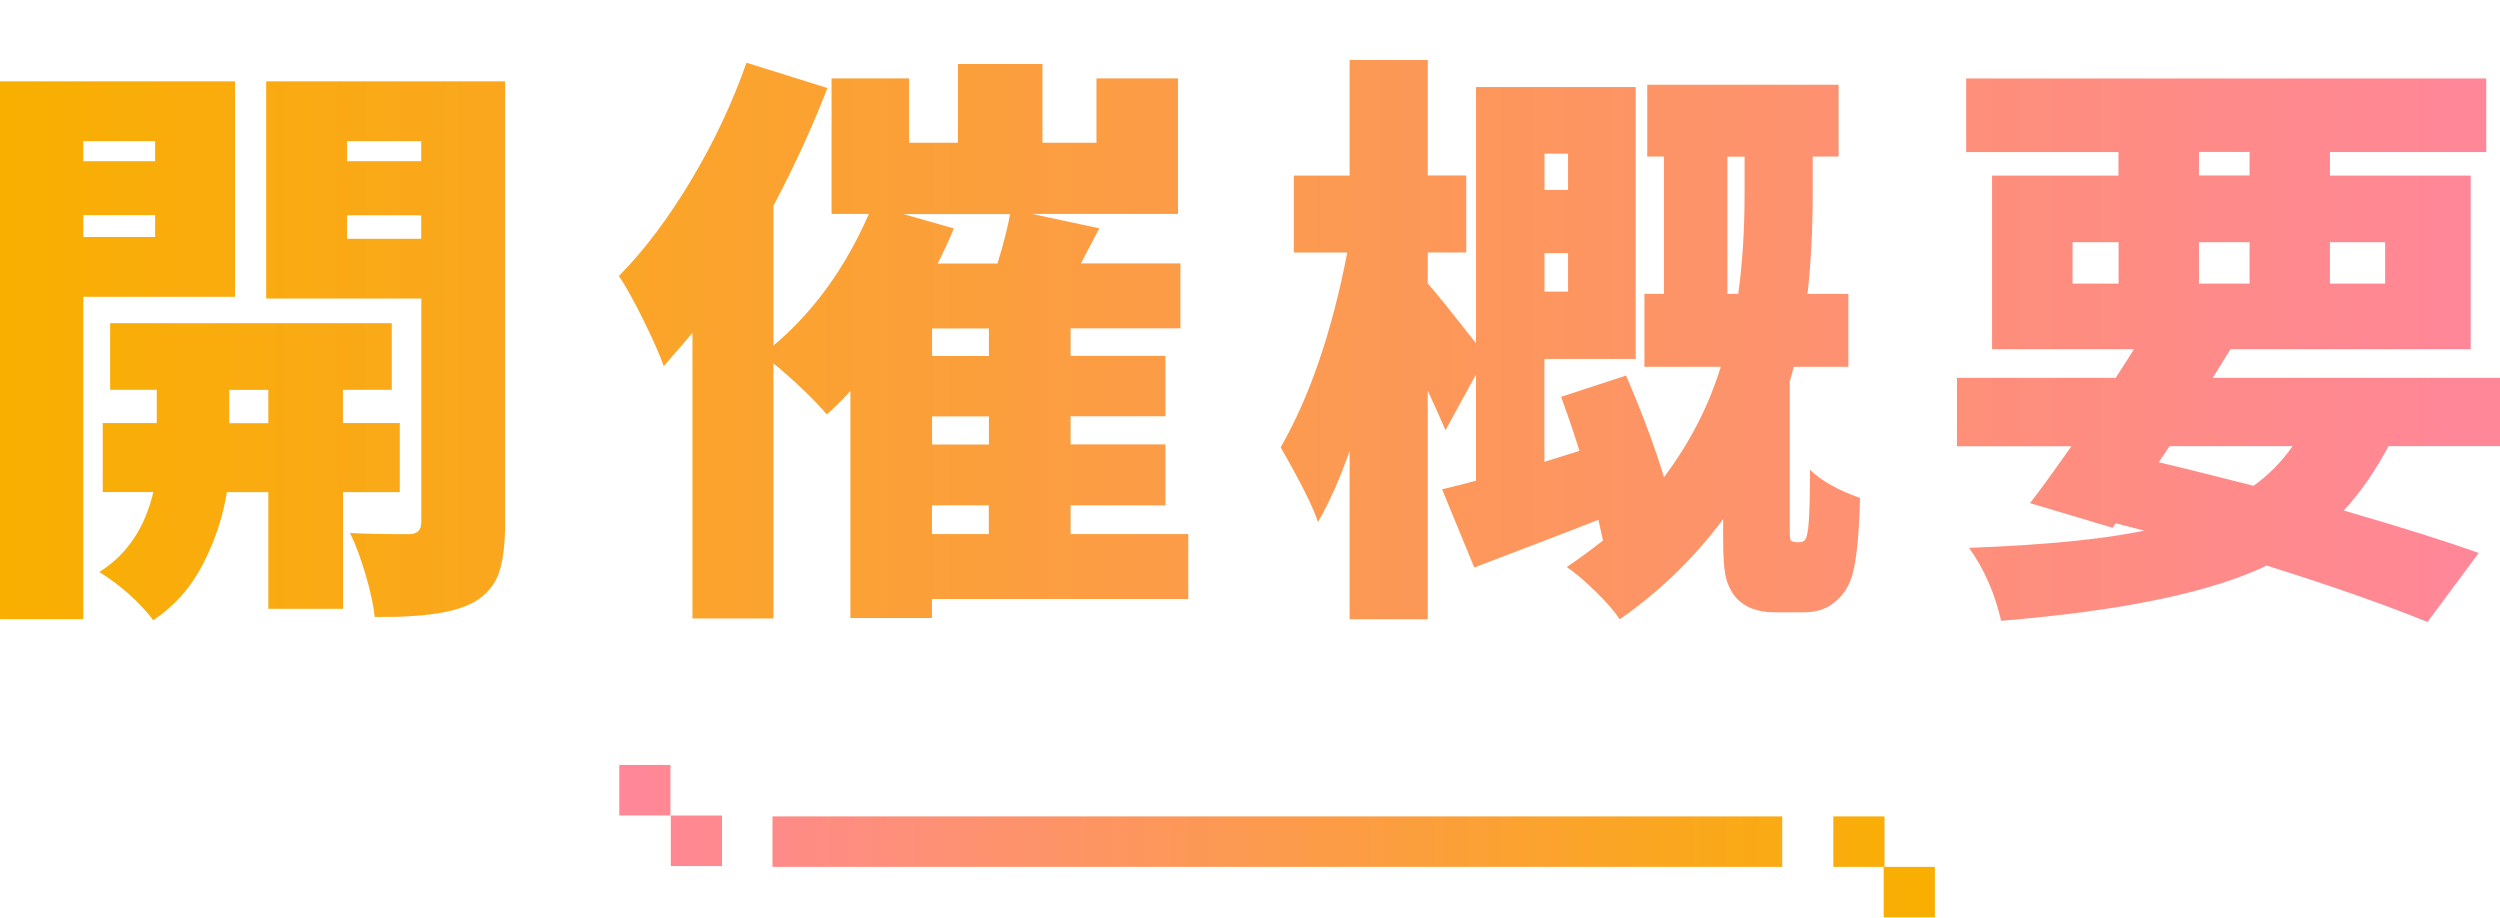 <?xml version="1.0" encoding="UTF-8"?>
<svg id="_レイヤー_2" data-name="レイヤー 2" xmlns="http://www.w3.org/2000/svg" xmlns:xlink="http://www.w3.org/1999/xlink" viewBox="0 0 212.43 78">
  <defs>
    <style>
      .cls-1 {
        fill: url(#_名称未設定グラデーション_233);
      }

      .cls-1, .cls-2, .cls-3 {
        stroke-width: 0px;
      }

      .cls-2 {
        fill: none;
      }

      .cls-3 {
        fill: url(#_名称未設定グラデーション_233-2);
      }
    </style>
    <linearGradient id="_名称未設定グラデーション_233" data-name="名称未設定グラデーション 233" x1="0" y1="28.98" x2="212.43" y2="28.98" gradientUnits="userSpaceOnUse">
      <stop offset="0" stop-color="#f9af00"/>
      <stop offset=".98" stop-color="#ff8797"/>
    </linearGradient>
    <linearGradient id="_名称未設定グラデーション_233-2" data-name="名称未設定グラデーション 233" x1="-150.16" y1="71.48" x2="-38.37" y2="71.48" gradientTransform="translate(14.25) rotate(-180) scale(1 -1)" xlink:href="#_名称未設定グラデーション_233"/>
  </defs>
  <g id="_レイアウト" data-name="レイアウト">
    <g>
      <g>
        <g>
          <path class="cls-1" d="M19.97,25.22H7.08v27.39H0V6.91h19.97v18.31ZM13.18,11.99h-6.1v1.71h6.1v-1.71ZM7.08,20.14h6.1v-1.86h-6.1v1.86ZM33.98,41.82h-4.83v9.91h-6.35v-9.91h-3.52c-.33,2.05-.99,4.07-2,6.05-1.01,1.99-2.43,3.6-4.25,4.83-1.21-1.56-2.73-2.93-4.59-4.1,2.34-1.46,3.87-3.73,4.59-6.79h-4.3v-5.86h4.59v-2.83h-3.96v-5.66h23.93v5.66h-4.15v2.83h4.83v5.86ZM19.48,35.96h3.32v-2.83h-3.32v2.83ZM42.92,6.91v37.55c0,1.82-.18,3.24-.54,4.25-.36,1.01-1.03,1.81-2,2.39-1.56.94-4.41,1.38-8.54,1.32-.1-.98-.36-2.18-.78-3.61-.42-1.43-.86-2.6-1.32-3.52,1.27.07,2.95.1,5.03.1.68,0,1.03-.34,1.03-1.03v-18.99h-13.18V6.91h20.31ZM35.79,11.99h-6.3v1.71h6.3v-1.71ZM29.49,20.29h6.3v-2h-6.3v2Z"/>
          <path class="cls-1" d="M100.97,45.38v5.52h-21.78v1.61h-6.93v-19.29c-.65.72-1.32,1.38-2,2-1.11-1.3-2.62-2.75-4.54-4.35v21.68h-6.88v-24.27c-.46.55-1.27,1.5-2.44,2.83-.33-.94-.9-2.24-1.71-3.88-.81-1.64-1.51-2.91-2.1-3.78,2.15-2.18,4.19-4.89,6.13-8.13,1.94-3.24,3.51-6.57,4.71-9.99l6.88,2.15c-1.24,3.22-2.77,6.56-4.59,10.01v11.87c3.38-2.83,6.09-6.56,8.11-11.18h-3.17V6.66h6.59v5.47h4.15v-6.69h7.18v6.69h4.59v-5.47h6.93v11.52h-12.4l5.71,1.22-1.56,2.98h8.45v5.52h-9.33v2.34h8.06v5.13h-8.06v2.39h8.06v5.18h-8.06v2.44h10.01ZM76.75,18.19l4.3,1.22c-.33.81-.78,1.81-1.37,2.98h5.08c.52-1.73.88-3.12,1.07-4.2h-9.08ZM84.03,30.25v-2.34h-4.83v2.34h4.83ZM84.03,37.77v-2.39h-4.83v2.39h4.83ZM79.19,42.94v2.44h4.83v-2.44h-4.83Z"/>
          <path class="cls-1" d="M152.58,46.07h.34c.23,0,.39-.08.49-.24.1-.16.18-.49.24-.98.1-.85.15-2.49.15-4.93.98.94,2.39,1.74,4.25,2.39-.07,2.86-.26,4.96-.59,6.3-.26,1.11-.8,1.97-1.61,2.59-.65.55-1.51.83-2.59.83h-2.49c-1.46,0-2.57-.44-3.32-1.32-.39-.49-.66-1.06-.81-1.71-.15-.65-.22-1.73-.22-3.22v-1.66c-2.51,3.35-5.44,6.18-8.79,8.5-.42-.65-1.1-1.43-2.03-2.34-.93-.91-1.75-1.61-2.47-2.1.88-.59,1.9-1.33,3.08-2.25-.1-.49-.23-1.07-.39-1.76-1.82.72-5.34,2.07-10.55,4.05l-2.73-6.64c.94-.23,1.9-.47,2.88-.73v-9.03l-2.59,4.74c-.29-.68-.8-1.81-1.51-3.37v19.43h-6.64v-14.31c-.81,2.34-1.71,4.36-2.69,6.05-.39-1.24-1.45-3.35-3.17-6.35,2.47-4.3,4.36-9.81,5.66-16.55h-4.54v-6.54h4.74V5.1h6.64v9.81h3.27v6.54h-3.27v2.64c.59.65,1.95,2.34,4.1,5.08V7.4h13.57v23.1h-7.76v8.74l2.98-.93c-.39-1.27-.91-2.8-1.56-4.59l5.52-1.81c1.4,3.26,2.47,6.14,3.22,8.64,2.18-2.9,3.79-6.02,4.83-9.38h-6.49v-6.2h1.66v-11.67h-1.42v-6.1h16.26v6.1h-2.2v3.17c0,3.03-.15,5.86-.44,8.5h3.47v6.2h-4.64c-.03.13-.09.34-.17.63s-.14.5-.17.63v12.7c0,.36.02.59.05.68.03.16.18.24.44.24ZM133.24,13.06h-2v3.08h2v-3.08ZM131.24,24.78h2v-3.27h-2v3.27ZM146.77,24.97h.93c.36-2.57.54-5.42.54-8.54v-3.12h-1.46v11.67Z"/>
          <path class="cls-1" d="M212.43,37.91h-9.47c-1.17,2.18-2.44,4-3.81,5.47,5.04,1.46,8.87,2.67,11.47,3.61l-4.35,5.86c-3.87-1.56-8.43-3.16-13.67-4.79-4.75,2.28-12.27,3.84-22.56,4.69-.55-2.38-1.46-4.44-2.73-6.2,6.35-.23,11.31-.72,14.89-1.46l-2.44-.63-.24.39-7.03-2.1c.75-.94,1.92-2.56,3.52-4.83h-9.72v-5.81h13.48c.72-1.11,1.24-1.92,1.56-2.44h-12.06v-14.75h10.74v-2h-12.94v-6.25h44.19v6.25h-13.28v2h11.96v14.75h-20.41l-1.51,2.44h24.41v5.81ZM176.11,20.58v3.52h3.91v-3.52h-3.91ZM184.36,37.91l-.93,1.37c1.56.36,4.25,1.03,8.06,2,1.3-.94,2.41-2.07,3.32-3.37h-10.45ZM186.85,12.91v2h4.3v-2h-4.3ZM186.85,24.1h4.3v-3.52h-4.3v3.52ZM202.67,20.58h-4.69v3.52h4.69v-3.52Z"/>
        </g>
        <path class="cls-3" d="M65.64,69.37h85.8v4.29h-85.8v-4.29ZM160.06,77.95h4.35s0-4.29,0-4.29h-4.35s0,4.29,0,4.29ZM155.78,73.66h4.35s0-4.29,0-4.29h-4.35s0,4.29,0,4.29ZM57,73.59h4.35s0-4.29,0-4.29h-4.35s0,4.29,0,4.29ZM52.62,69.29h4.35s0-4.29,0-4.29h-4.35s0,4.29,0,4.29Z"/>
      </g>
      <rect class="cls-2" x="39.34" width="114" height="78"/>
    </g>
  </g>
</svg>
